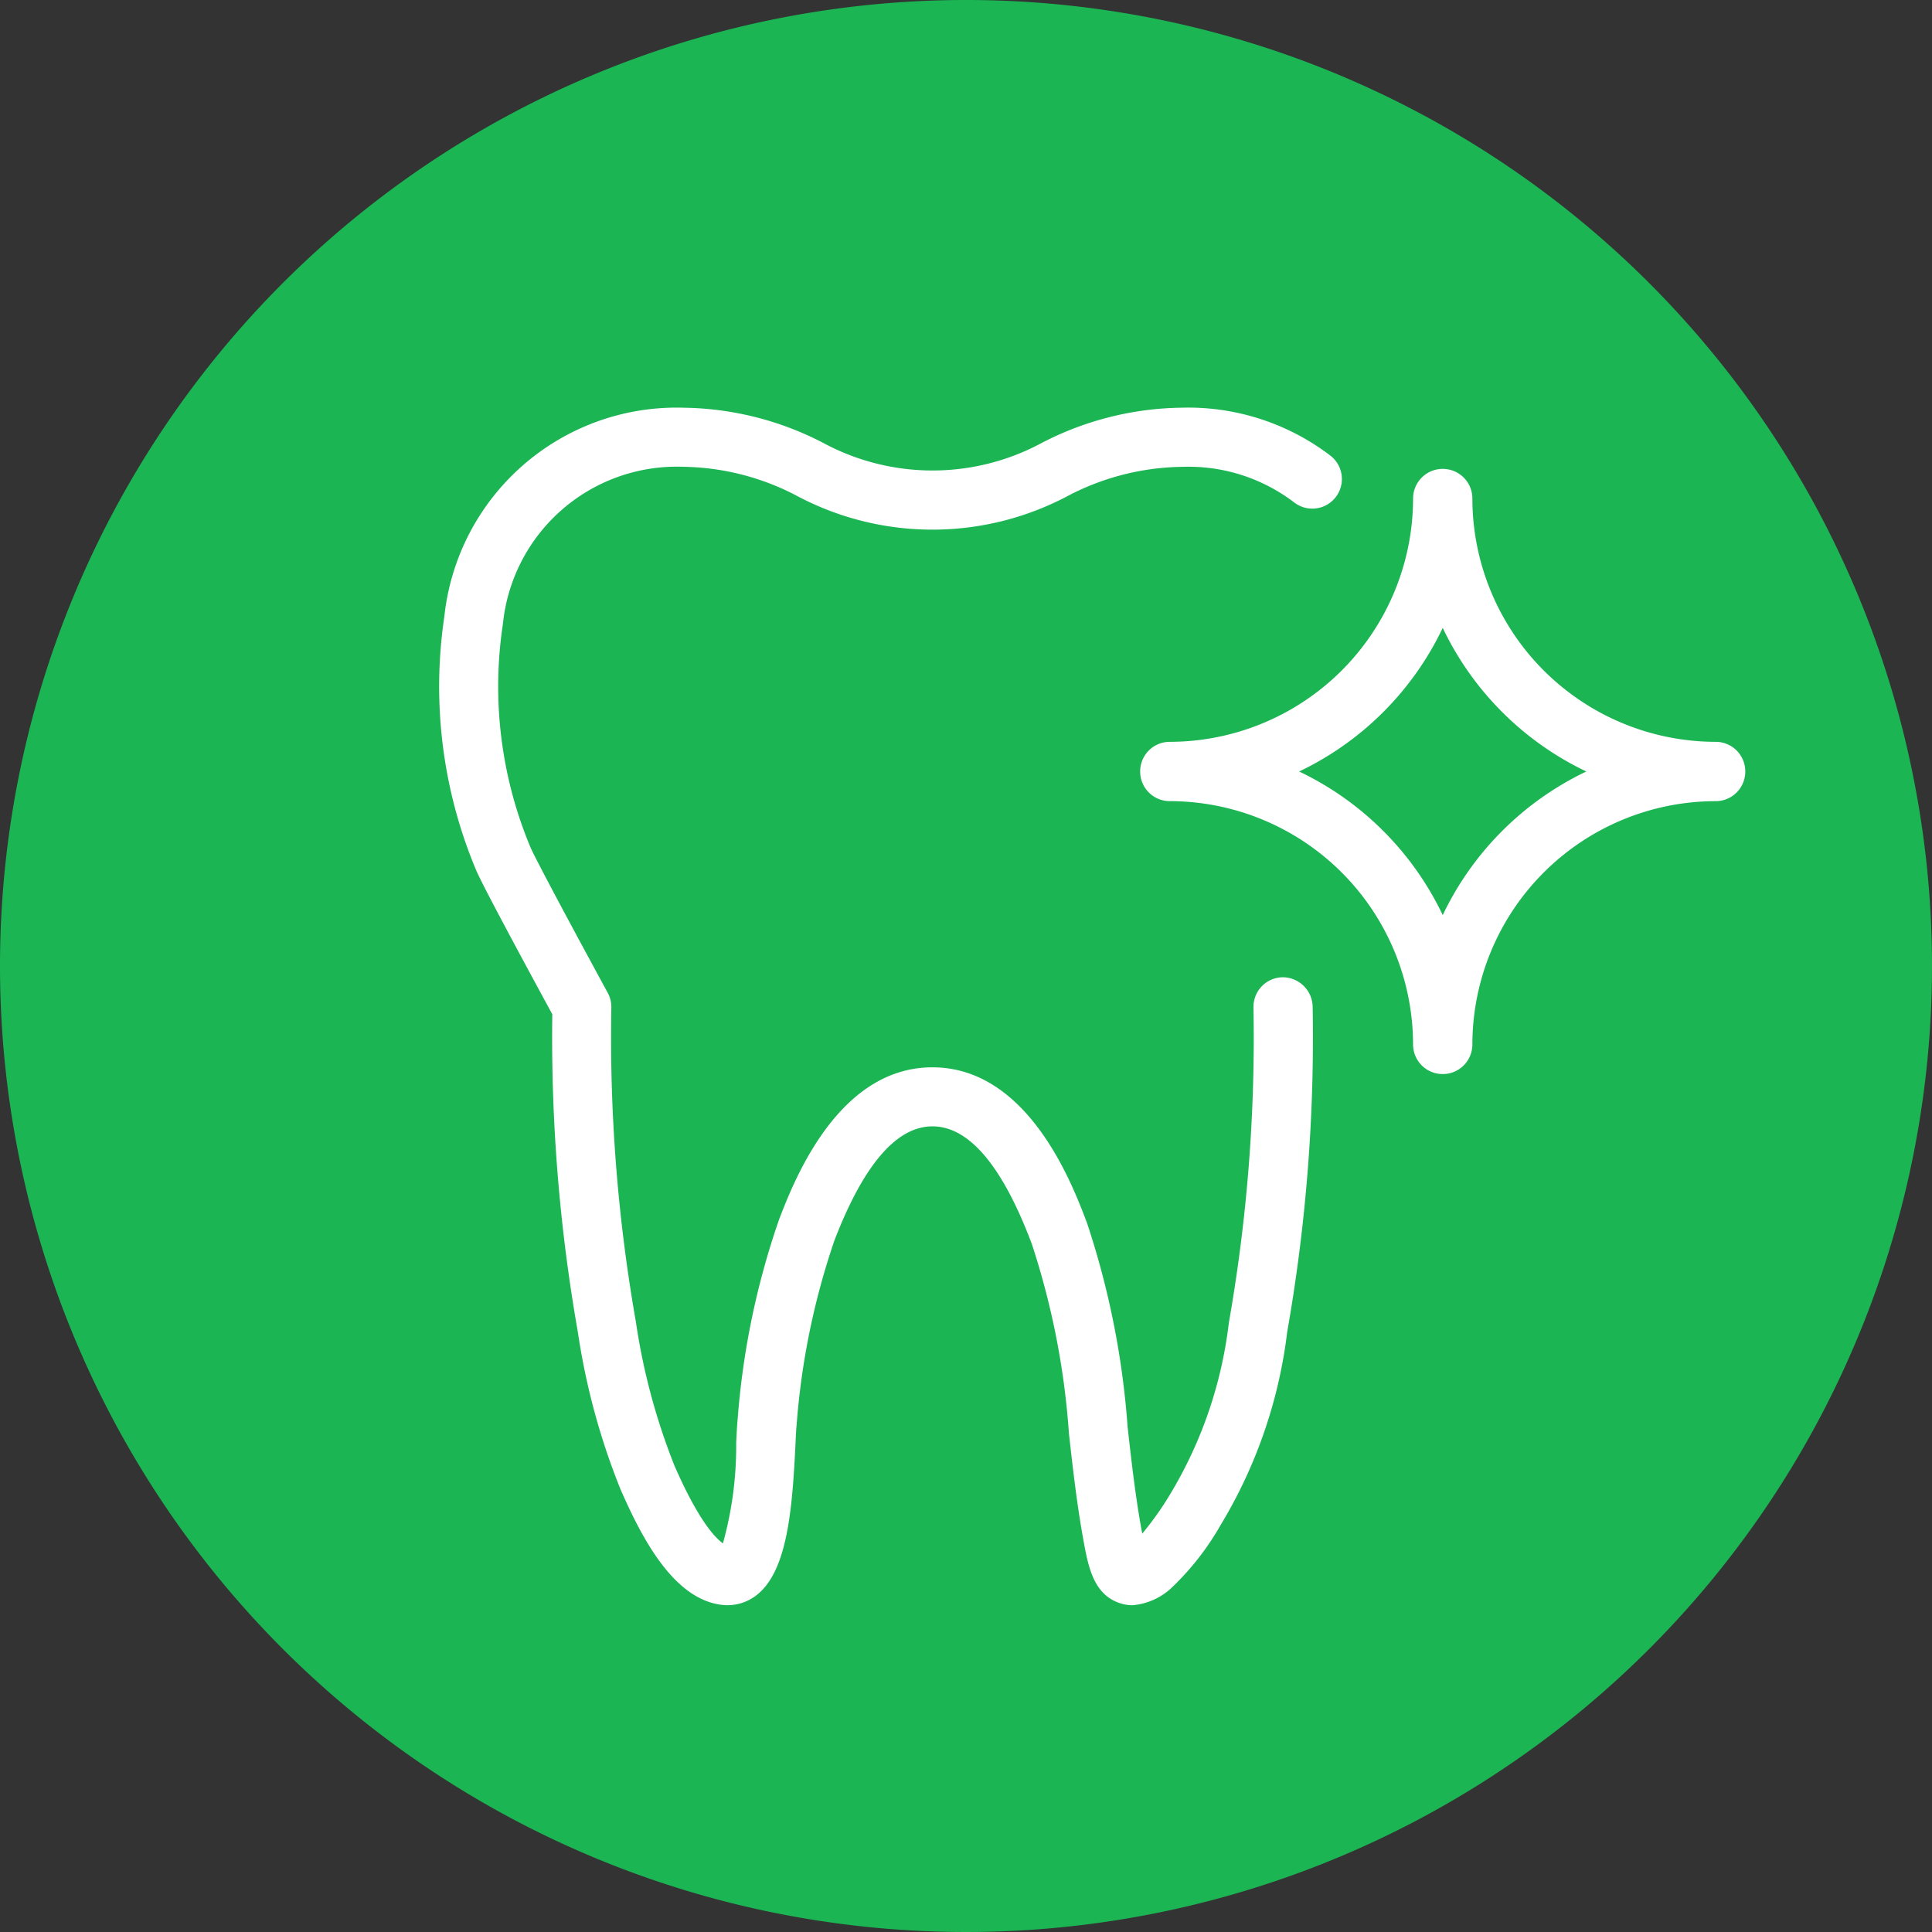 <?xml version="1.0" encoding="UTF-8"?> <svg xmlns="http://www.w3.org/2000/svg" xmlns:xlink="http://www.w3.org/1999/xlink" id="Groupe_279" data-name="Groupe 279" width="102" height="102" viewBox="0 0 102 102"><rect x="0" y="0" width="102" height="102" fill="#333333" stroke="none"/><defs><clipPath id="clip-path"><rect id="Rectangle_44" data-name="Rectangle 44" width="102" height="102" fill="none"></rect></clipPath></defs><g id="Groupe_279-2" data-name="Groupe 279" clip-path="url(#clip-path)"><path id="Tracé_36" data-name="Tracé 36" d="M51,0A51,51,0,1,1,0,51,51,51,0,0,1,51,0" fill="#1bb554"></path><path id="Tracé_37" data-name="Tracé 37" d="M66.8,50.751a1.562,1.562,0,0,0-1.532,1.59,86.79,86.79,0,0,1-1.3,16.65A22.657,22.657,0,0,1,60.895,78a16.506,16.506,0,0,1-1.5,2.124c-.017-.093-.033-.181-.048-.262-.317-1.756-.524-3.59-.723-5.362a44.026,44.026,0,0,0-2.143-10.772c-.766-2.034-3.1-8.223-8.165-8.223-5,0-7.323,6.034-8.087,8.017a41.664,41.664,0,0,0-2.193,10.551c-.03.271-.052.712-.078,1.255a19.139,19.139,0,0,1-.7,5.31c-.432-.31-1.314-1.251-2.558-4.1a33.8,33.8,0,0,1-2.038-7.6,86.7,86.7,0,0,1-1.295-16.59,1.567,1.567,0,0,0-.189-.775c-1.45-2.658-3.733-6.9-4.071-7.66a21.994,21.994,0,0,1-1.464-11.818A9.226,9.226,0,0,1,35.154,23.8a13.273,13.273,0,0,1,5.933,1.494,15.245,15.245,0,0,0,14.449.008,13.349,13.349,0,0,1,6.009-1.5,9.194,9.194,0,0,1,5.879,1.885,1.561,1.561,0,0,0,1.9-2.48,12.378,12.378,0,0,0-7.878-2.526,16.419,16.419,0,0,0-7.368,1.866,12.157,12.157,0,0,1-11.526-.008,16.4,16.4,0,0,0-7.353-1.857A12.332,12.332,0,0,0,22.55,31.707a25.048,25.048,0,0,0,1.7,13.441c.462,1.041,3.183,6.055,4,7.555a89.694,89.694,0,0,0,1.348,16.774,36.456,36.456,0,0,0,2.25,8.3c1.17,2.68,2.833,5.8,5.339,6.106a2.489,2.489,0,0,0,1.933-.582c1.534-1.295,1.8-4.443,1.965-7.831.021-.459.037-.833.062-1.06a39.049,39.049,0,0,1,2-9.771c1.538-3.993,3.279-6.017,5.173-6.017,1.93,0,3.694,2.087,5.243,6.2a41.042,41.042,0,0,1,1.963,10.021c.205,1.825.417,3.711.754,5.568.257,1.423.524,2.895,1.9,3.372a2.113,2.113,0,0,0,.7.121,3.425,3.425,0,0,0,2.139-.992,14.42,14.42,0,0,0,2.524-3.258,25.623,25.623,0,0,0,3.507-10.185,89.6,89.6,0,0,0,1.342-17.191A1.586,1.586,0,0,0,66.8,50.751M91.233,39.882a1.561,1.561,0,0,0-1.561-1.561A12.862,12.862,0,0,1,76.825,25.472a1.562,1.562,0,0,0-1.561-1.561h-.008a1.562,1.562,0,0,0-1.561,1.561A12.863,12.863,0,0,1,60.847,38.321a1.561,1.561,0,0,0-1.561,1.561v.009a1.561,1.561,0,0,0,1.561,1.561A12.862,12.862,0,0,1,73.694,54.3a1.562,1.562,0,0,0,1.561,1.561h.008A1.562,1.562,0,0,0,76.825,54.3,12.862,12.862,0,0,1,89.672,41.453a1.561,1.561,0,0,0,1.561-1.561v-.009M75.26,47.468a16.049,16.049,0,0,0-7.581-7.581,16.044,16.044,0,0,0,7.581-7.581,16.044,16.044,0,0,0,7.581,7.581,16.049,16.049,0,0,0-7.581,7.581" transform="translate(0.909 0.844)" fill="#fff"></path></g></svg> 